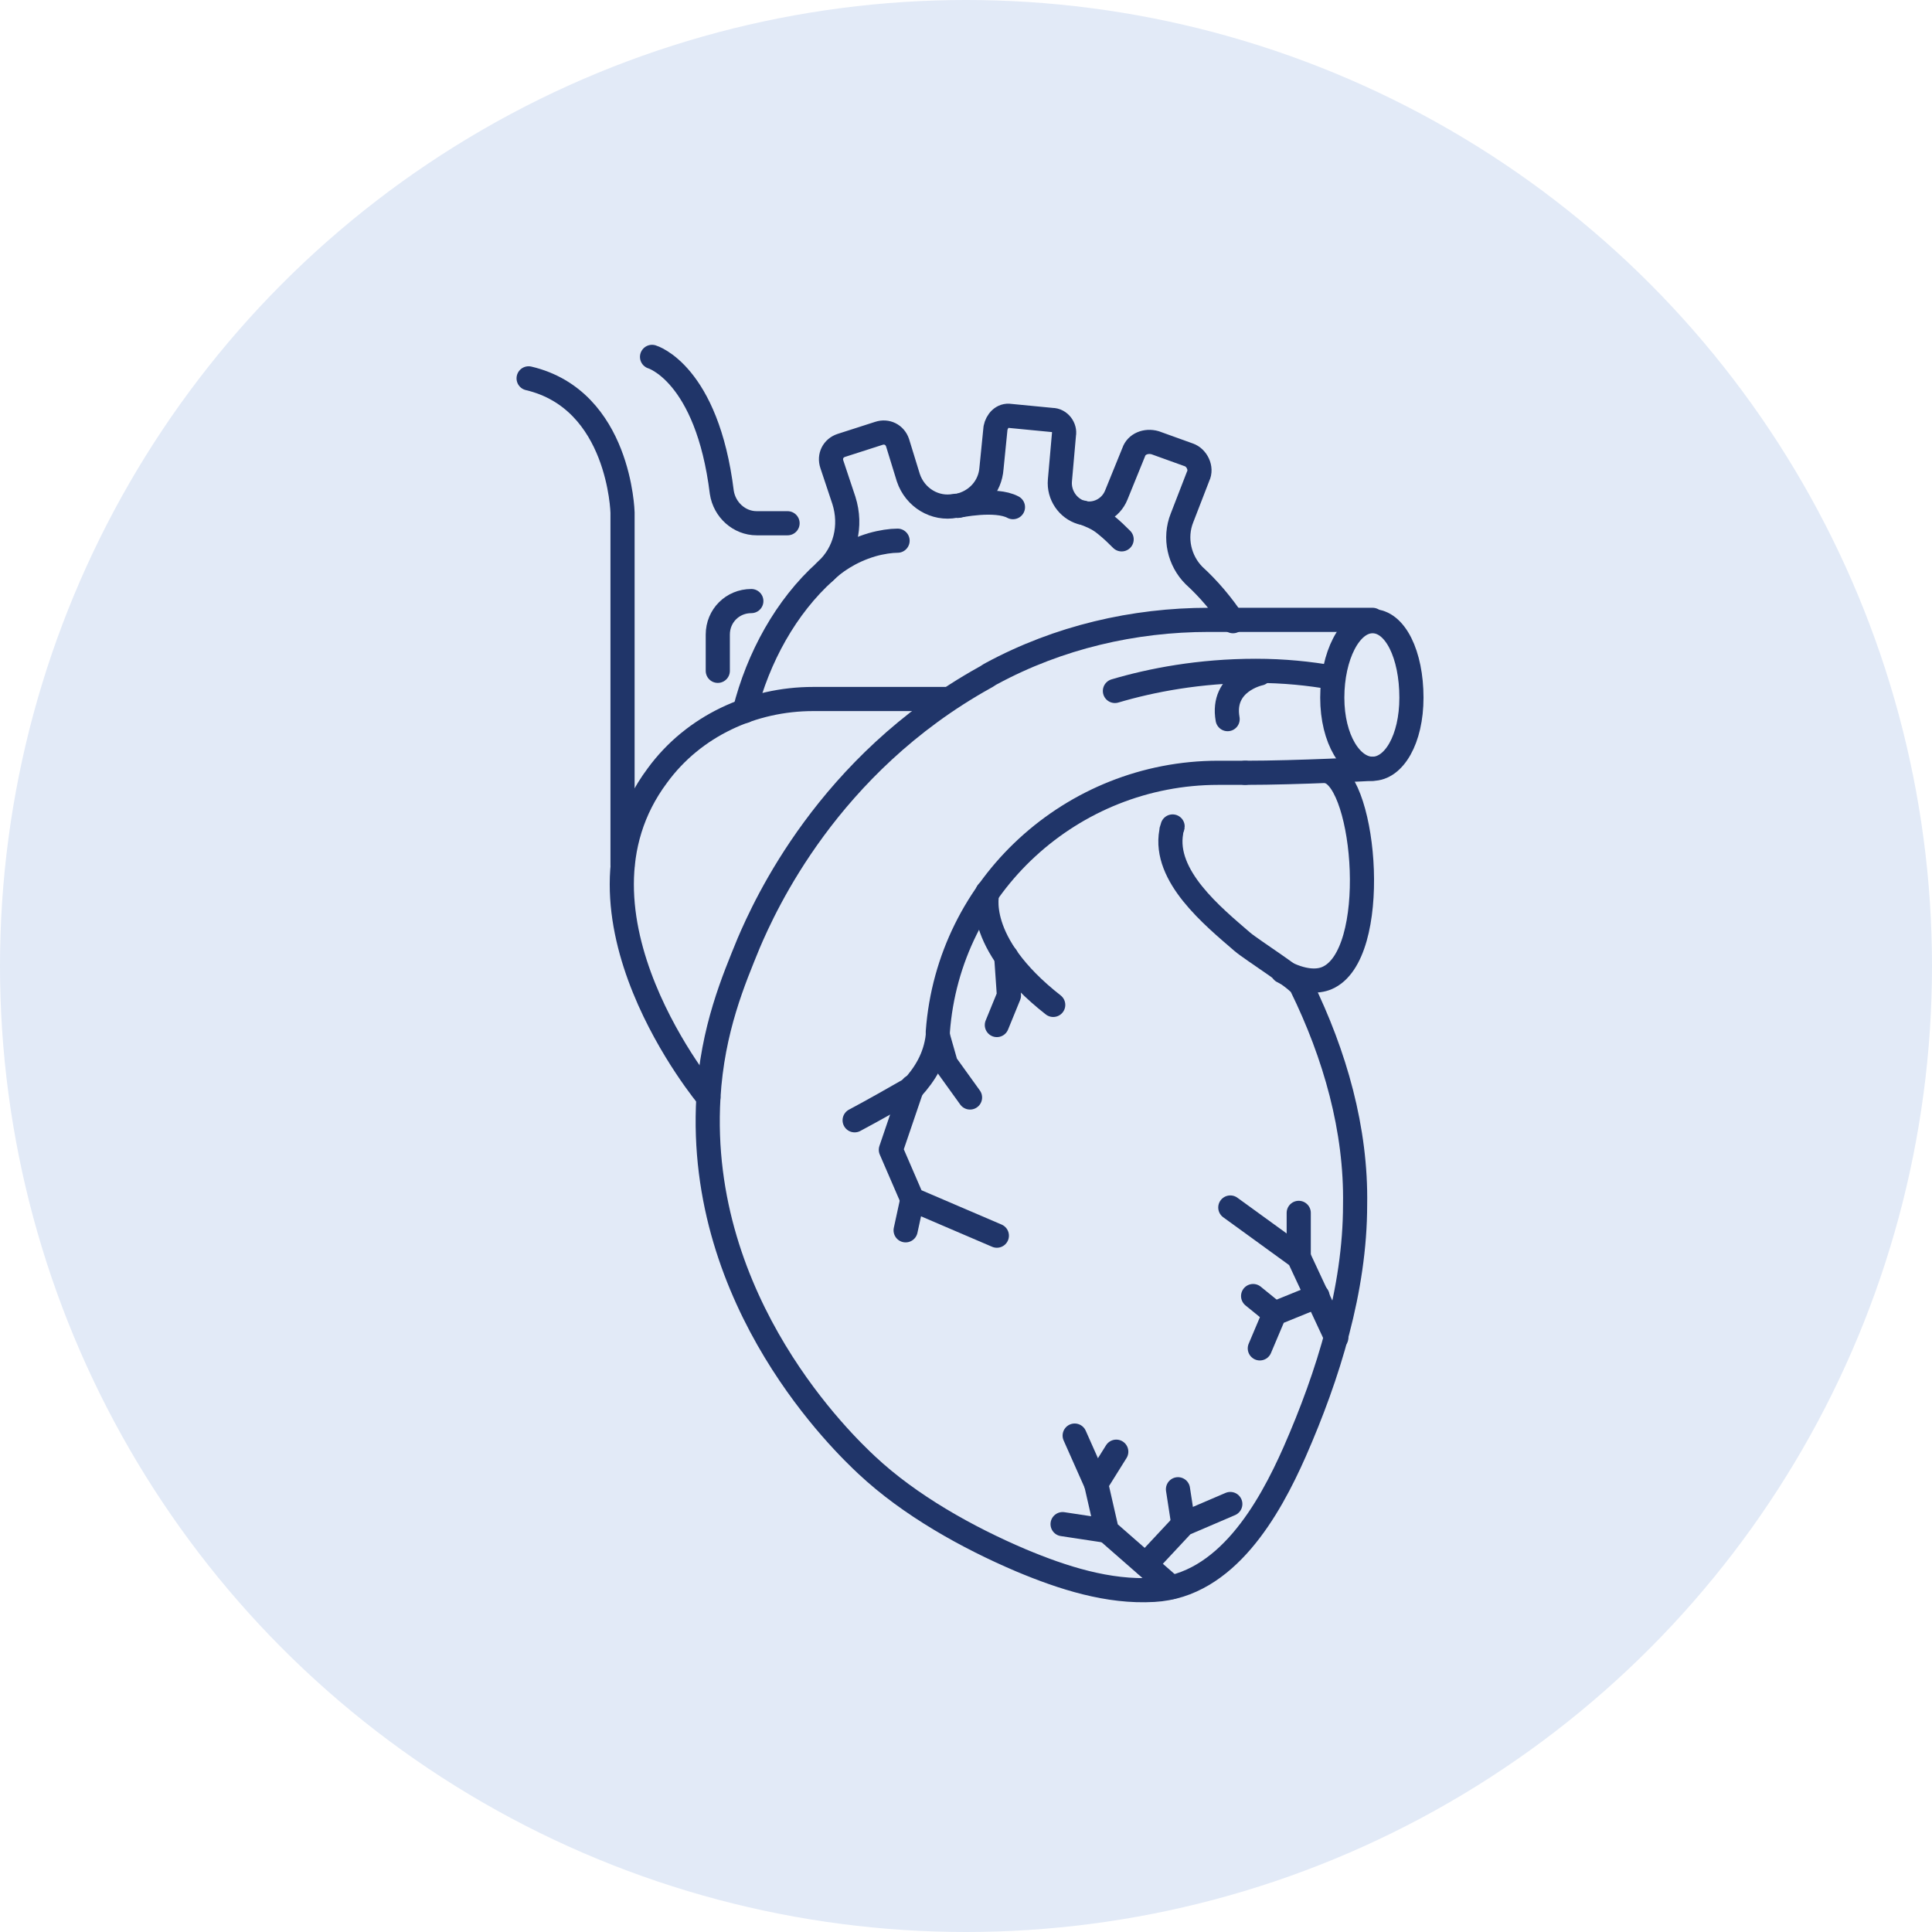 <?xml version="1.0" encoding="UTF-8"?> <!-- Generator: Adobe Illustrator 26.0.1, SVG Export Plug-In . SVG Version: 6.00 Build 0) --> <svg xmlns="http://www.w3.org/2000/svg" xmlns:xlink="http://www.w3.org/1999/xlink" version="1.1" id="Layer_1" x="0px" y="0px" width="144px" height="144px" viewBox="0 0 144 144" style="enable-background:new 0 0 144 144;" xml:space="preserve"> <style type="text/css"> .st0{fill:#E2EAF7;} .st1{fill:none;stroke:#203569;stroke-width:1.8;stroke-linecap:round;stroke-linejoin:round;} </style> <circle class="st0" cx="72" cy="72" r="72"></circle> <g id="XMLID_1031_"> <line id="XMLID_193_" class="st1" x1="79.2" y1="113.6" x2="82.5" y2="114.1"></line> <polyline id="XMLID_195_" class="st1" points="85.4,116.6 88.2,113.6 91.7,112.1 "></polyline> <path id="XMLID_7672_" class="st1" d="M78.3,48.3"></path> <path id="XMLID_7671_" class="st1" d="M105.2,52c0,3.1-1.3,5.3-2.9,5.3c-1.6,0-3-2.2-3-5.3c0-3.1,1.3-5.7,3-5.7 S105.2,48.8,105.2,52z"></path> <path id="XMLID_7670_" class="st1" d="M52.8,81.8c0,0-11.5-13.7-3.8-24c2.7-3.7,7.1-5.7,11.6-5.7h9.9"></path> <path id="XMLID_7665_" class="st1" d="M95.6,72.4c1.5,0.8,2.6,0.8,3.3,0.5c4-1.7,2.9-14.6,0.1-15.4"></path> <path id="XMLID_7661_" class="st1" d="M92.8,57.6c4,0,9.5-0.3,9.5-0.3"></path> <path id="XMLID_7660_" class="st1" d="M87.4,61.6c0,0.1-0.1,0.2-0.1,0.4c-0.6,3.3,3.1,6.3,5.3,8.2c0.7,0.6,4.2,2.8,4.4,3.3 c2.5,5.1,4.1,10.7,4,16.3c0,6.3-2,12.7-4.5,18.4c-1.9,4.3-5.1,10-10.5,10.3c-3.4,0.2-6.8-0.9-9.9-2.2c-4-1.7-8.3-4.1-11.5-7.1 c-1.6-1.5-12.7-12-11.8-27.4c0.3-5.1,1.9-8.8,3-11.5C57,67.5,61.7,57,73.4,50.5c0.2-0.1,0.3-0.2,0.5-0.3c5-2.7,10.6-4,16.2-4h2 h10.2"></path> <path id="XMLID_7659_" class="st1" d="M92.8,57.6h-2c-10.9,0-20.1,8.4-20.9,19.3c0,0,0,0.1,0,0.3c-0.2,1.7-1,2.9-1.9,3.9 c-1.4,0.8-2.8,1.6-4.3,2.4"></path> <path id="XMLID_1059_" class="st1" d="M99.3,50.5c-1.7-0.3-3.6-0.5-5.7-0.5c-4.2,0-7.8,0.7-10.5,1.5"></path> <path id="XMLID_1061_" class="st1" d="M93.9,50.2c0,0-2.9,0.6-2.4,3.4"></path> <path id="XMLID_201_" class="st1" d="M73.6,66.5c0,0-1.1,3.7,4.9,8.4"></path> <polyline id="XMLID_189_" class="st1" points="69.9,77.2 70.5,79.3 72.3,81.8 "></polyline> <polyline id="XMLID_9_" class="st1" points="75,71.3 75.2,74.2 74.3,76.4 "></polyline> <polyline id="XMLID_8_" class="st1" points="68,81 66.4,85.7 68,89.4 74.3,92.1 "></polyline> <polyline id="XMLID_7_" class="st1" points="87.3,118.3 82.5,114.1 81.7,110.6 83.2,108.2 "></polyline> <line id="XMLID_307_" class="st1" x1="88.2" y1="113.6" x2="87.8" y2="111"></line> <line id="XMLID_205_" class="st1" x1="81.7" y1="110.6" x2="80.1" y2="107"></line> <polyline id="XMLID_192_" class="st1" points="99.6,99.7 96.8,93.7 91.7,90 "></polyline> <line id="XMLID_424_" class="st1" x1="96.8" y1="93.7" x2="96.8" y2="90.4"></line> <polyline id="XMLID_5_" class="st1" points="98.2,96.6 95,97.9 93.9,100.5 "></polyline> <line id="XMLID_531_" class="st1" x1="95" y1="97.9" x2="93.4" y2="96.6"></line> <line id="XMLID_532_" class="st1" x1="68" y1="89.4" x2="67.5" y2="91.7"></line> <g id="XMLID_982_"> <path id="XMLID_1032_" class="st1" d="M55.5,53c1-4,3.1-7.8,6-10.4c0,0,0.1-0.1,0.1-0.1c1.4-1.3,1.9-3.3,1.3-5.2l-0.9-2.7 c-0.2-0.6,0.1-1.2,0.7-1.4l2.8-0.9c0.6-0.2,1.2,0.1,1.4,0.7l0.8,2.6c0.5,1.5,2,2.4,3.5,2.1l0.1,0c0,0,0,0,0.1,0 c1.4-0.3,2.4-1.4,2.5-2.8l0.3-3c0.1-0.5,0.5-1,1.1-0.9l3.1,0.3c0.6,0,1,0.6,0.9,1.1L79,35.8c-0.1,1.1,0.6,2.1,1.6,2.4l0,0 c1.1,0.3,2.2-0.3,2.6-1.3l1.3-3.2c0.2-0.6,0.9-0.9,1.6-0.7l2.5,0.9c0.6,0.2,1,1,0.7,1.6l-1.2,3.1c-0.6,1.5-0.2,3.2,0.9,4.3 c1.1,1,2.1,2.2,2.9,3.4"></path> <path id="XMLID_33_" class="st1" d="M61.5,42.6c0.6-0.6,1.8-1.5,3.5-2c0.7-0.2,1.4-0.3,1.9-0.3"></path> <path id="XMLID_1025_" class="st1" d="M71.4,37.7c0,0,2.8-0.6,4.1,0.1"></path> <path id="XMLID_1026_" class="st1" d="M80.7,38.2c0.5,0.2,1.1,0.4,1.7,0.9c0.5,0.4,0.9,0.8,1.2,1.1"></path> </g> <path id="XMLID_1027_" class="st1" d="M46.4,64.5V38.2c0,0-0.2-8.4-7-10"></path> <path id="XMLID_1030_" class="st1" d="M48.6,26.6c0,0,4.1,1.2,5.2,10.1c0.2,1.3,1.3,2.3,2.6,2.3h2.3"></path> <path id="XMLID_1028_" class="st1" d="M56,44.8L56,44.8c-1.4,0-2.5,1.1-2.5,2.5V50"></path> </g> </svg> 